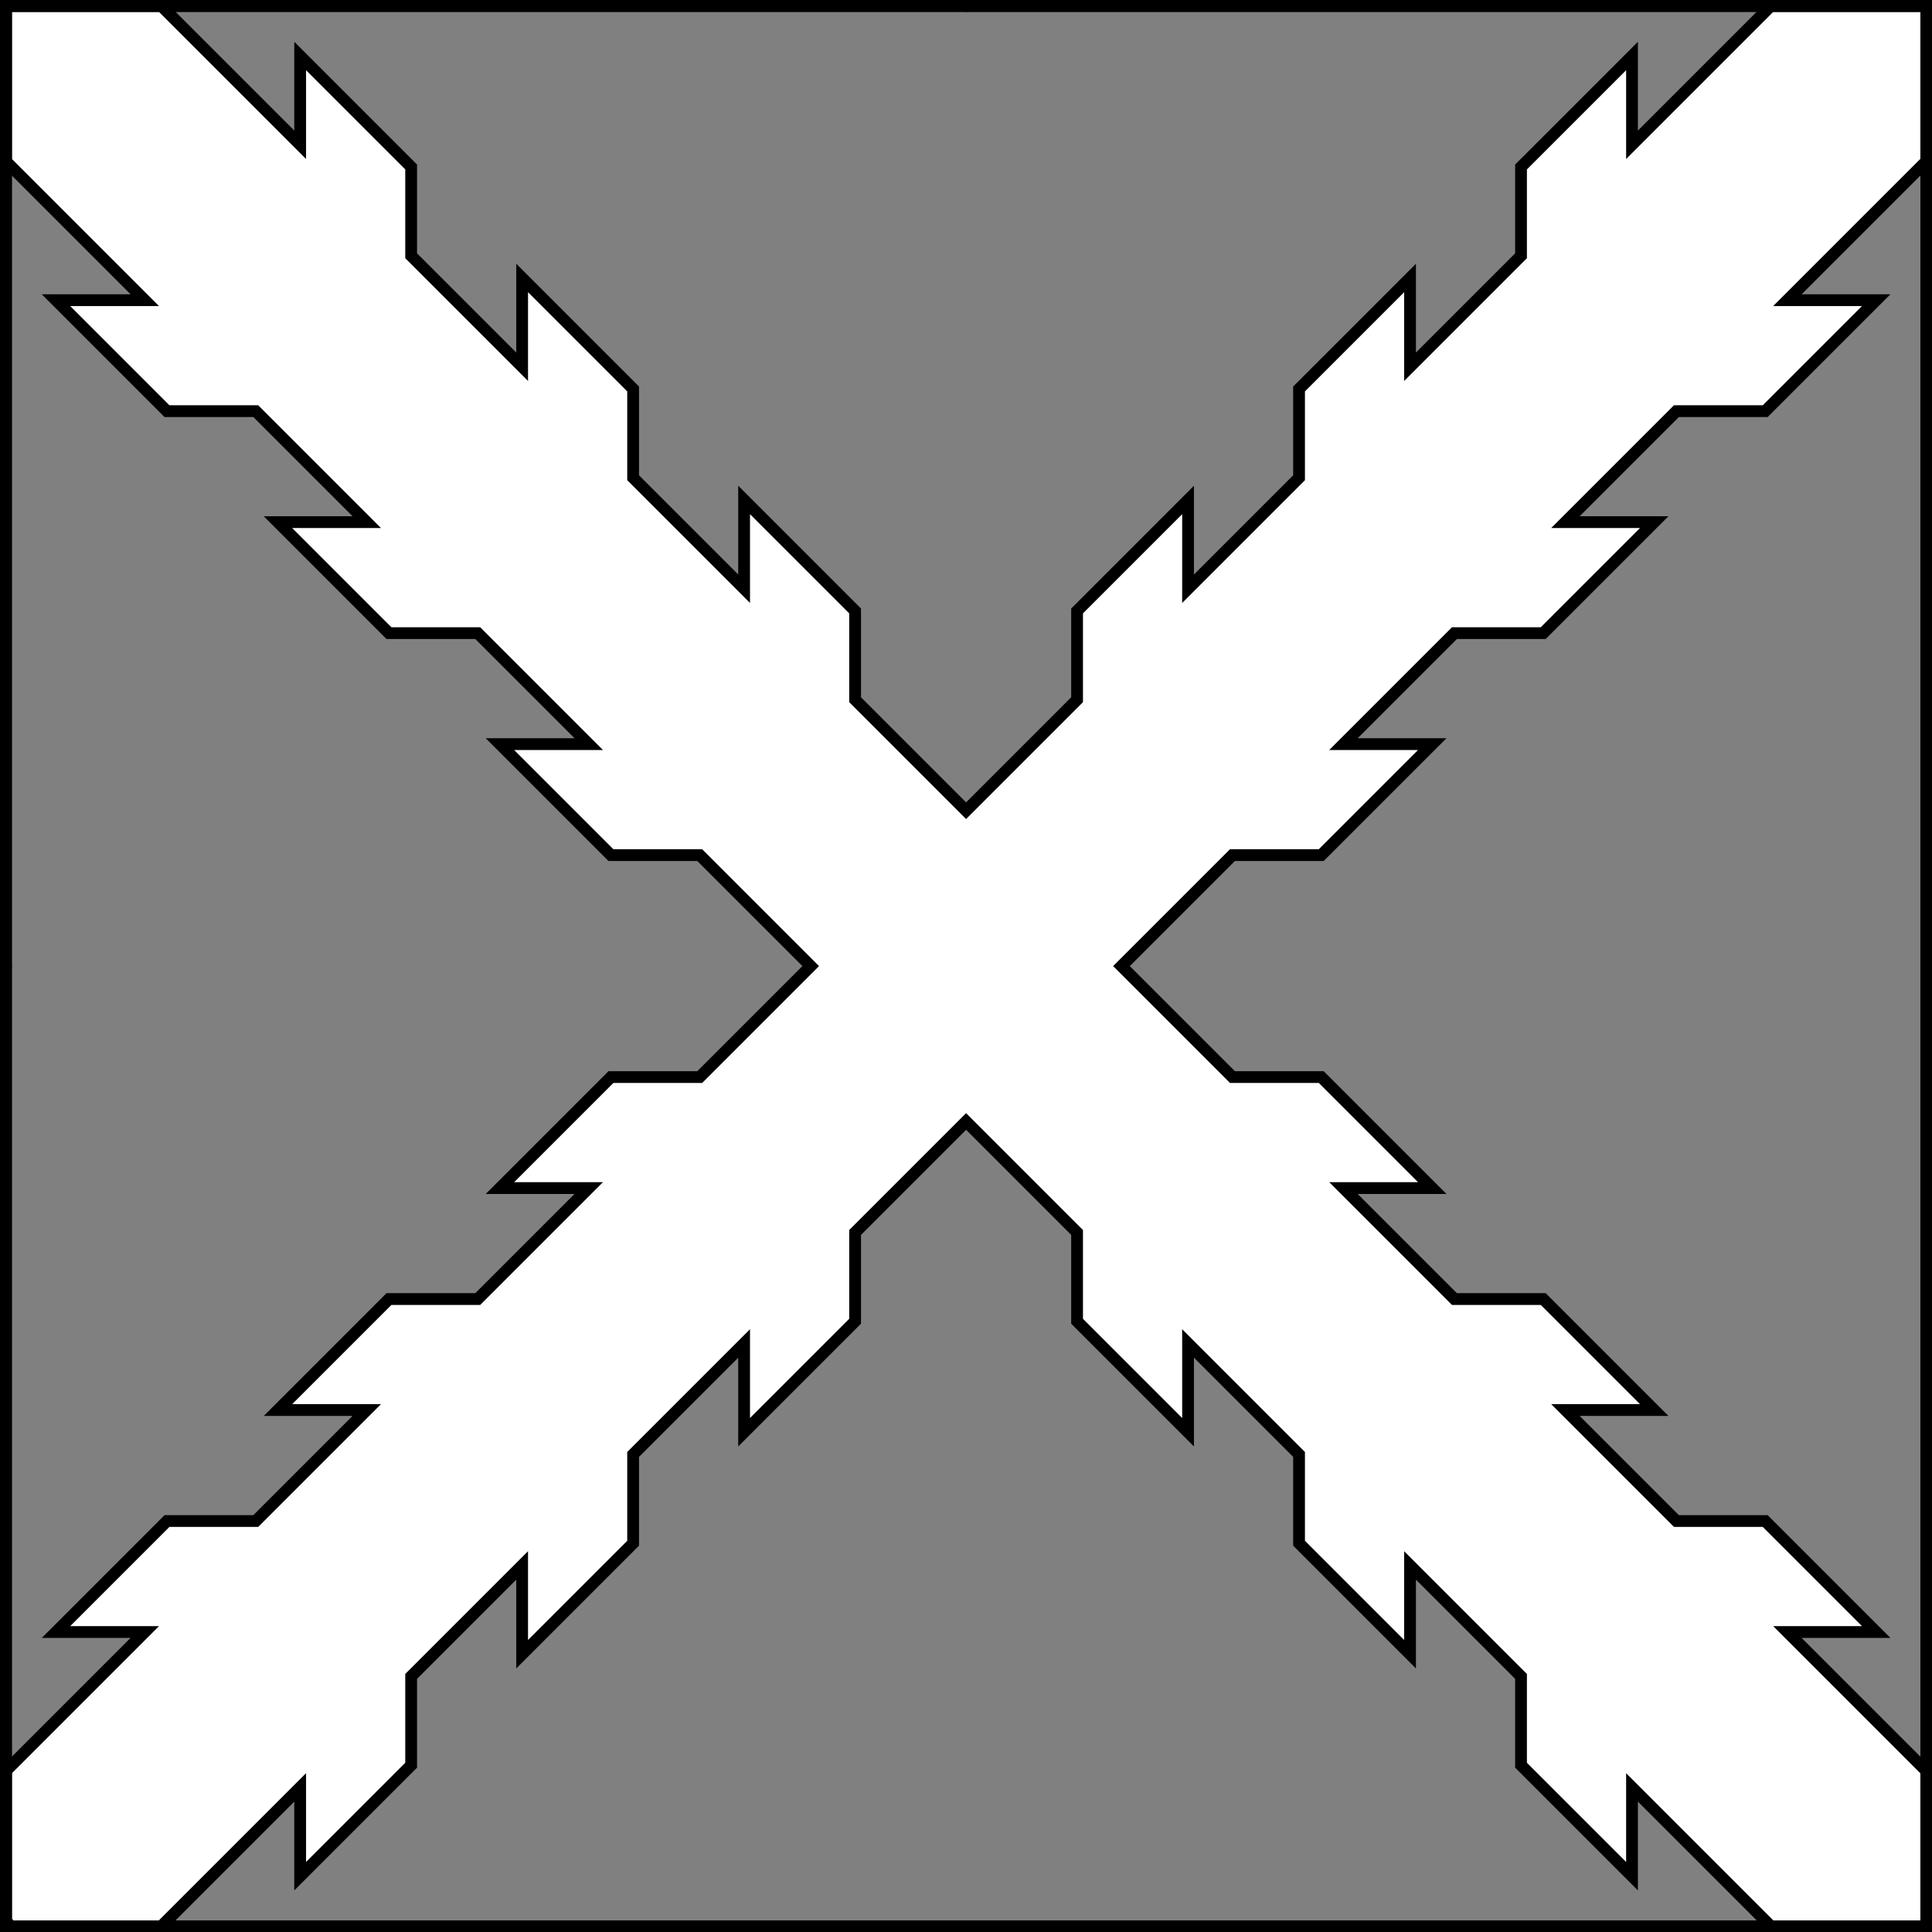 <?xml version="1.0" encoding="UTF-8" standalone="no"?>
<!DOCTYPE svg PUBLIC "-//W3C//DTD SVG 1.1//EN" "http://www.w3.org/Graphics/SVG/1.1/DTD/svg11.dtd">
<svg xmlns="http://www.w3.org/2000/svg" xmlns:xl="http://www.w3.org/1999/xlink" xmlns:dc="http://purl.org/dc/elements/1.1/" version="1.1" viewBox="425.5 65.5 327.938 327.938" width="327.938" height="327.938">
  <rect x="425.5" y="65.5" width="327.938" height="327.938" fill="#808080" stroke="none"/>
  <defs>
    <clipPath id="artboard_clip_path">
      <path d="M 425.5 65.5 L 753.438 65.5 L 753.438 393.438 L 425.5 393.438 Z"/>
    </clipPath>
  </defs>
  <g id="Saltire_Raguly_(1)" fill-opacity="1" stroke-opacity="1" stroke="none" fill="none" stroke-dasharray="none">
    <title>Saltire Raguly (1)</title>
    <g id="Saltire_Raguly_(1)_Layer_3" clip-path="url(#artboard_clip_path)">
      <title>Layer 3</title>
      <g id="Graphic_21">
        <path d="M 452.875 66.5 L 426.5 66.5 L 426.5 92.875 L 450.076 116.45 L 435.004 116.45 L 453.843 135.289 L 468.915 135.289 L 487.754 154.128 L 472.682 154.128 L 491.521 172.967 L 506.593 172.967 L 525.432 191.806 L 510.36 191.806 L 529.199 210.645 L 544.271 210.645 L 563.11 229.484 L 544.271 248.323 L 529.199 248.323 L 510.36 267.162 L 525.432 267.162 L 506.593 286.001 L 491.521 286.001 L 472.682 304.84 L 487.754 304.84 L 468.915 323.68 L 453.843 323.68 L 435.004 342.519 L 450.076 342.519 L 426.5 366.094 L 426.5 392.469 L 452.875 392.469 L 476.45 368.893 L 476.45 383.964 L 495.289 365.125 L 495.289 350.054 L 514.128 331.215 L 514.128 346.286 L 532.967 327.447 L 532.967 312.376 L 551.806 293.537 L 551.806 308.608 L 570.645 289.769 L 570.645 274.698 L 589.484 255.859 L 608.323 274.698 L 608.323 289.769 L 627.162 308.608 L 627.162 293.537 L 646.001 312.376 L 646.001 327.447 L 664.841 346.286 L 664.841 331.215 L 683.679 350.054 L 683.679 365.125 L 702.519 383.964 L 702.519 368.893 L 726.094 392.469 L 752.469 392.469 L 752.469 366.094 L 728.893 342.519 L 743.964 342.519 L 725.125 323.68 L 710.054 323.68 L 691.215 304.84 L 706.286 304.84 L 687.447 286.001 L 672.376 286.001 L 653.537 267.162 L 668.608 267.162 L 649.769 248.323 L 634.698 248.323 L 615.859 229.484 L 634.698 210.645 L 649.769 210.645 L 668.608 191.806 L 653.537 191.806 L 672.376 172.967 L 687.447 172.967 L 706.286 154.128 L 691.215 154.128 L 710.054 135.289 L 725.125 135.289 L 743.964 116.45 L 728.893 116.45 L 752.469 92.875 L 752.469 66.5 L 726.094 66.5 L 702.519 90.076 L 702.519 75.004 L 683.679 93.843 L 683.679 108.915 L 664.841 127.754 L 664.841 112.682 L 646.001 131.521 L 646.001 146.593 L 627.162 165.432 L 627.162 150.36 L 608.323 169.2 L 608.323 184.271 L 589.484 203.11 L 570.645 184.271 L 570.645 169.2 L 551.806 150.36 L 551.806 165.432 L 532.967 146.593 L 532.967 131.521 L 514.128 112.682 L 514.128 127.754 L 495.289 108.915 L 495.289 93.843 L 476.45 75.004 L 476.45 90.076 Z" fill="#FFFFFF"/>
        <path d="M 452.875 66.5 L 426.5 66.5 L 426.5 92.875 L 450.076 116.45 L 435.004 116.45 L 453.843 135.289 L 468.915 135.289 L 487.754 154.128 L 472.682 154.128 L 491.521 172.967 L 506.593 172.967 L 525.432 191.806 L 510.36 191.806 L 529.199 210.645 L 544.271 210.645 L 563.11 229.484 L 544.271 248.323 L 529.199 248.323 L 510.36 267.162 L 525.432 267.162 L 506.593 286.001 L 491.521 286.001 L 472.682 304.84 L 487.754 304.84 L 468.915 323.68 L 453.843 323.68 L 435.004 342.519 L 450.076 342.519 L 426.5 366.094 L 426.5 392.469 L 452.875 392.469 L 476.45 368.893 L 476.45 383.964 L 495.289 365.125 L 495.289 350.054 L 514.128 331.215 L 514.128 346.286 L 532.967 327.447 L 532.967 312.376 L 551.806 293.537 L 551.806 308.608 L 570.645 289.769 L 570.645 274.698 L 589.484 255.859 L 608.323 274.698 L 608.323 289.769 L 627.162 308.608 L 627.162 293.537 L 646.001 312.376 L 646.001 327.447 L 664.841 346.286 L 664.841 331.215 L 683.679 350.054 L 683.679 365.125 L 702.519 383.964 L 702.519 368.893 L 726.094 392.469 L 752.469 392.469 L 752.469 366.094 L 728.893 342.519 L 743.964 342.519 L 725.125 323.68 L 710.054 323.68 L 691.215 304.84 L 706.286 304.84 L 687.447 286.001 L 672.376 286.001 L 653.537 267.162 L 668.608 267.162 L 649.769 248.323 L 634.698 248.323 L 615.859 229.484 L 634.698 210.645 L 649.769 210.645 L 668.608 191.806 L 653.537 191.806 L 672.376 172.967 L 687.447 172.967 L 706.286 154.128 L 691.215 154.128 L 710.054 135.289 L 725.125 135.289 L 743.964 116.45 L 728.893 116.45 L 752.469 92.875 L 752.469 66.5 L 726.094 66.5 L 702.519 90.076 L 702.519 75.004 L 683.679 93.843 L 683.679 108.915 L 664.841 127.754 L 664.841 112.682 L 646.001 131.521 L 646.001 146.593 L 627.162 165.432 L 627.162 150.36 L 608.323 169.2 L 608.323 184.271 L 589.484 203.11 L 570.645 184.271 L 570.645 169.2 L 551.806 150.36 L 551.806 165.432 L 532.967 146.593 L 532.967 131.521 L 514.128 112.682 L 514.128 127.754 L 495.289 108.915 L 495.289 93.843 L 476.45 75.004 L 476.45 90.076 Z" stroke="black" stroke-linecap="round" stroke-linejoin="miter" stroke-width="2"/>
      </g>
    </g>
    <g id="Esc____Badge_Master_layer" clip-path="url(#artboard_clip_path)">
      <title>Master layer</title>
      <g id="Line_14">
        <line x1="427.5" y1="67.5" x2="420.75" y2="60.75" stroke="black" stroke-linecap="butt" stroke-linejoin="round" stroke-width=".25"/>
      </g>
      <g id="Line_13">
        <line x1="589.5" y1="67.5" x2="589.5" y2="58.5" stroke="black" stroke-linecap="butt" stroke-linejoin="round" stroke-width=".5"/>
      </g>
      <g id="Line_12">
        <line x1="751.5" y1="67.5" x2="758.25" y2="60.75" stroke="black" stroke-linecap="butt" stroke-linejoin="round" stroke-width=".5"/>
      </g>
      <g id="Line_11">
        <line x1="420.75" y1="398.25" x2="427.5" y2="391.5" stroke="black" stroke-linecap="round" stroke-linejoin="round" stroke-width=".5"/>
      </g>
      <g id="Line_10">
        <line x1="758.25" y1="398.25" x2="751.5" y2="391.5" stroke="black" stroke-linecap="butt" stroke-linejoin="round" stroke-width=".5"/>
      </g>
      <g id="Line_9">
        <line x1="589.5" y1="400.5" x2="589.5" y2="391.5" stroke="black" stroke-linecap="butt" stroke-linejoin="round" stroke-width=".5"/>
      </g>
      <g id="Line_8">
        <line x1="427.5" y1="229.5" x2="418.5" y2="229.5" stroke="black" stroke-linecap="butt" stroke-linejoin="round" stroke-width=".5"/>
      </g>
      <g id="Line_7">
        <line x1="760.5" y1="229.484" x2="751.5" y2="229.484" stroke="black" stroke-linecap="butt" stroke-linejoin="round" stroke-width=".5"/>
      </g>
      <g id="Graphic_6">
        <rect x="426.5" y="66.5" width="325.969" height="325.969" stroke="black" stroke-linecap="round" stroke-linejoin="miter" stroke-width="2"/>
      </g>
      <g id="Graphic_5">
        <rect x="426.5" y="66.5" width="325.969" height="325.969" stroke="black" stroke-linecap="round" stroke-linejoin="miter" stroke-width="2"/>
      </g>
      <g id="Graphic_4">
        <rect x="426.5" y="66.5" width="325.969" height="325.969" stroke="black" stroke-linecap="round" stroke-linejoin="miter" stroke-width="2"/>
      </g>
    </g>
  </g>
</svg>

